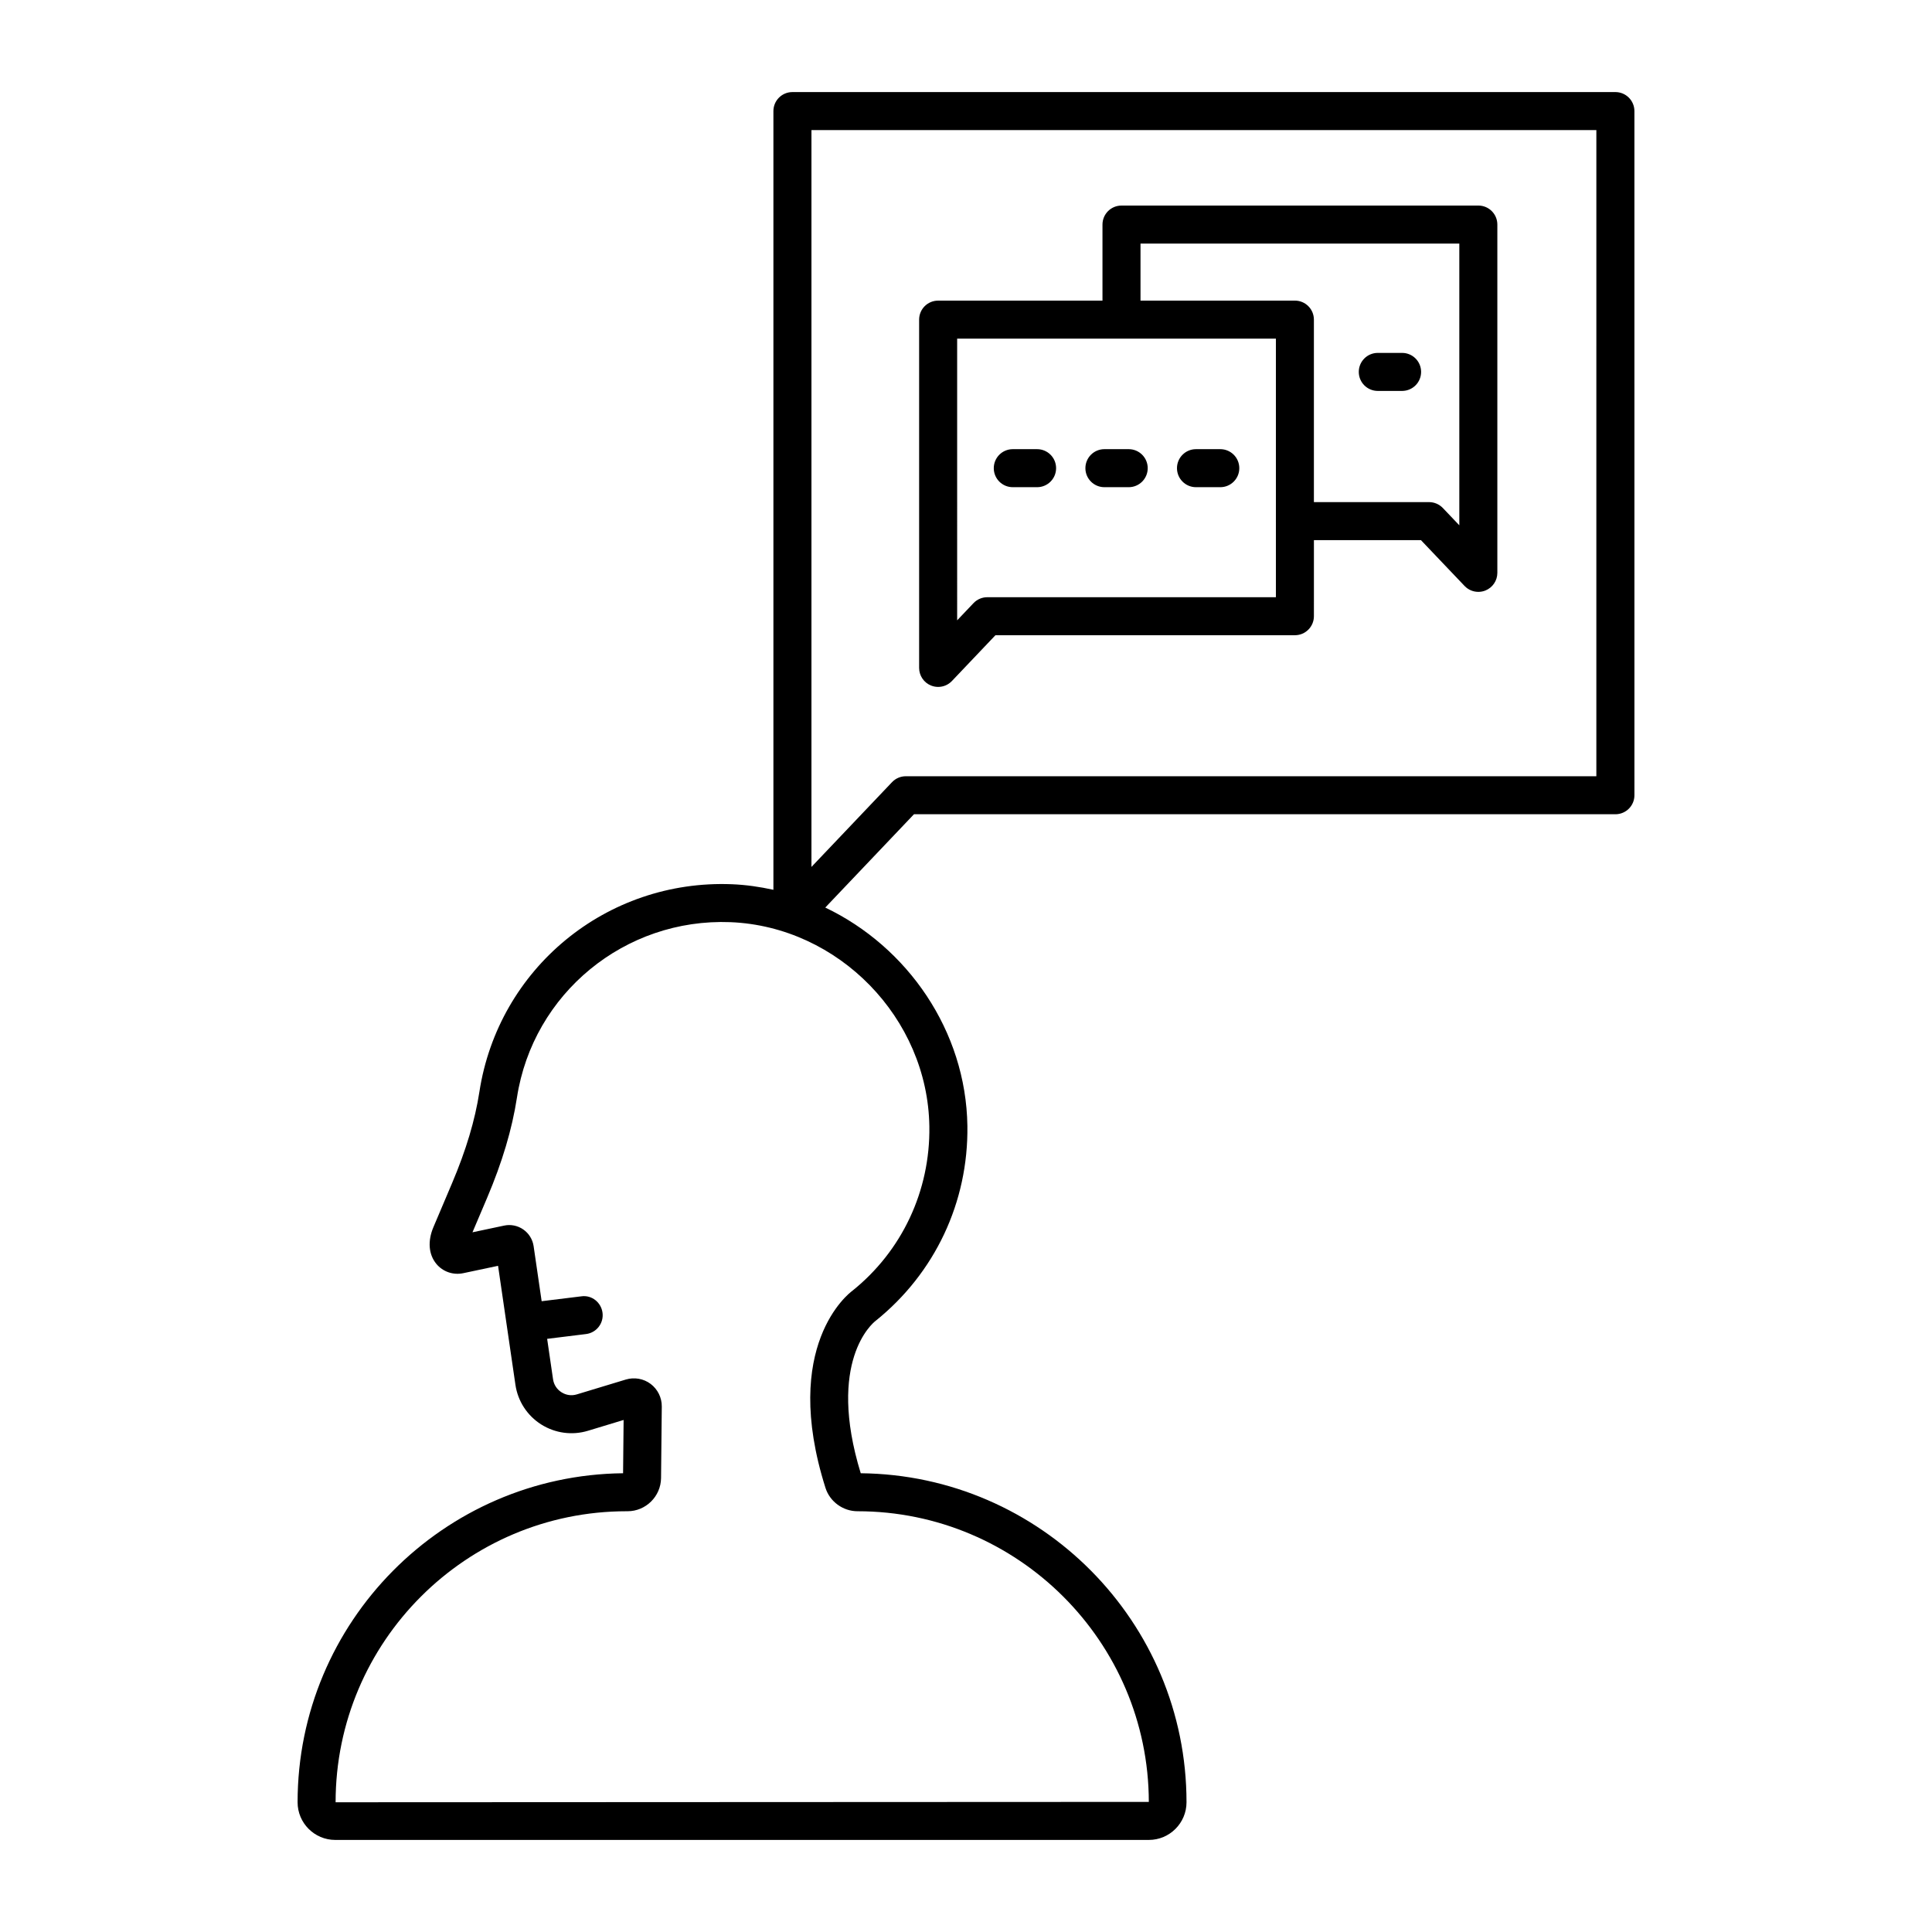 <?xml version="1.0" encoding="UTF-8"?>
<!-- Uploaded to: ICON Repo, www.iconrepo.com, Generator: ICON Repo Mixer Tools -->
<svg fill="#000000" width="800px" height="800px" version="1.1" viewBox="144 144 512 512" xmlns="http://www.w3.org/2000/svg">
 <g>
  <path d="m572.09 168.4h-218.09c-2.785 0-5.039 2.254-5.039 5.039v206.37c-3.578-0.789-7.234-1.324-10.988-1.477-33.293-1.32-61.906 22.344-66.93 55.027-1.16 7.531-3.527 15.441-7.238 24.188l-4.934 11.637c-1.578 3.699-1.293 7.254 0.766 9.758 1.723 2.086 4.481 3.043 7.188 2.453l9.168-1.941 2.277 15.609 2.324 15.91c0.629 4.328 3.113 8.16 6.812 10.508 3.699 2.344 8.223 2.957 12.402 1.691l9.457-2.867-0.141 14.121c-47.648 0.508-86.258 39.422-86.258 87.195 0 5.508 4.481 9.98 9.98 9.98h215.61c5.508 0 9.984-4.481 9.984-9.98 0-47.793-38.652-86.73-86.336-87.195-9.098-29.699 3.219-39.812 3.856-40.316 15.801-12.656 24.695-31.52 24.41-51.75-0.367-25.176-15.867-47.449-37.664-57.848l23.508-24.727h185.89c2.785 0 5.039-2.254 5.039-5.039l-0.004-181.31c-0.004-2.777-2.258-5.035-5.043-5.035zm-181.8 274.11c0.246 17.105-7.273 33.051-20.465 43.609-0.777 0.574-18.988 14.453-7.07 52.168 1.152 3.656 4.648 6.207 8.488 6.207 42.523 0 77.125 34.598 77.207 77.027l-215.51 0.098c0-42.523 34.598-77.125 77.125-77.125h0.25c4.836 0 8.812-3.934 8.871-8.777l0.195-18.984c0.02-2.344-1.082-4.574-2.953-5.981-1.867-1.406-4.324-1.84-6.574-1.16l-12.969 3.93c-1.402 0.43-2.848 0.227-4.082-0.555-1.234-0.781-2.031-2.012-2.242-3.461l-1.562-10.699 10.297-1.27c2.766-0.336 4.727-2.852 4.383-5.613s-2.84-4.781-5.613-4.383l-10.523 1.293-2.133-14.617c-0.266-1.773-1.266-3.375-2.734-4.394-1.465-1.027-3.336-1.406-5.078-1.027l-8.387 1.777 3.871-9.109c4.039-9.523 6.625-18.219 7.914-26.586 4.246-27.613 28.613-47.594 56.574-46.496 28.656 1.16 52.301 25.43 52.719 54.129zm176.76-92.797h-183c-1.379 0-2.699 0.562-3.652 1.566l-21.355 22.465v-195.27h208.01z"/>
  <path d="m390.75 325.68c0.605 0.242 1.238 0.359 1.867 0.359 1.355 0 2.68-0.543 3.652-1.566l11.531-12.133h79.359c2.785 0 5.039-2.254 5.039-5.039l0.004-20.156h28.363l11.559 12.141c0.969 1.02 2.297 1.566 3.652 1.566 0.629 0 1.266-0.117 1.867-0.359 1.914-0.766 3.168-2.621 3.168-4.68v-92.301c0-2.785-2.254-5.039-5.039-5.039l-94.566 0.004c-2.785 0-5.039 2.254-5.039 5.039v20.152h-43.551c-2.785 0-5.039 2.254-5.039 5.039v92.297c0.004 2.059 1.258 3.918 3.172 4.676zm55.496-117.13h84.488v74.66l-4.359-4.578c-0.953-0.996-2.273-1.566-3.652-1.566h-30.527v-48.363c0-2.785-2.254-5.039-5.039-5.039h-40.91zm-48.59 25.191h84.469v48.316c0 0.016-0.012 0.031-0.012 0.051s0.012 0.031 0.012 0.051v20.113l-76.484-0.004c-1.379 0-2.699 0.562-3.652 1.566l-4.332 4.559z"/>
  <path d="m412.4 273.11h6.438c2.785 0 5.039-2.254 5.039-5.039s-2.254-5.039-5.039-5.039h-6.438c-2.785 0-5.039 2.254-5.039 5.039s2.25 5.039 5.039 5.039z"/>
  <path d="m436.68 273.11h6.438c2.785 0 5.039-2.254 5.039-5.039s-2.254-5.039-5.039-5.039h-6.438c-2.785 0-5.039 2.254-5.039 5.039s2.258 5.039 5.039 5.039z"/>
  <path d="m460.95 273.11h6.438c2.785 0 5.039-2.254 5.039-5.039s-2.254-5.039-5.039-5.039h-6.438c-2.785 0-5.039 2.254-5.039 5.039 0.004 2.785 2.254 5.039 5.039 5.039z"/>
  <path d="m509.13 247.6h6.438c2.785 0 5.039-2.254 5.039-5.039s-2.254-5.039-5.039-5.039h-6.438c-2.785 0-5.039 2.254-5.039 5.039s2.254 5.039 5.039 5.039z"/>
 </g>
</svg>